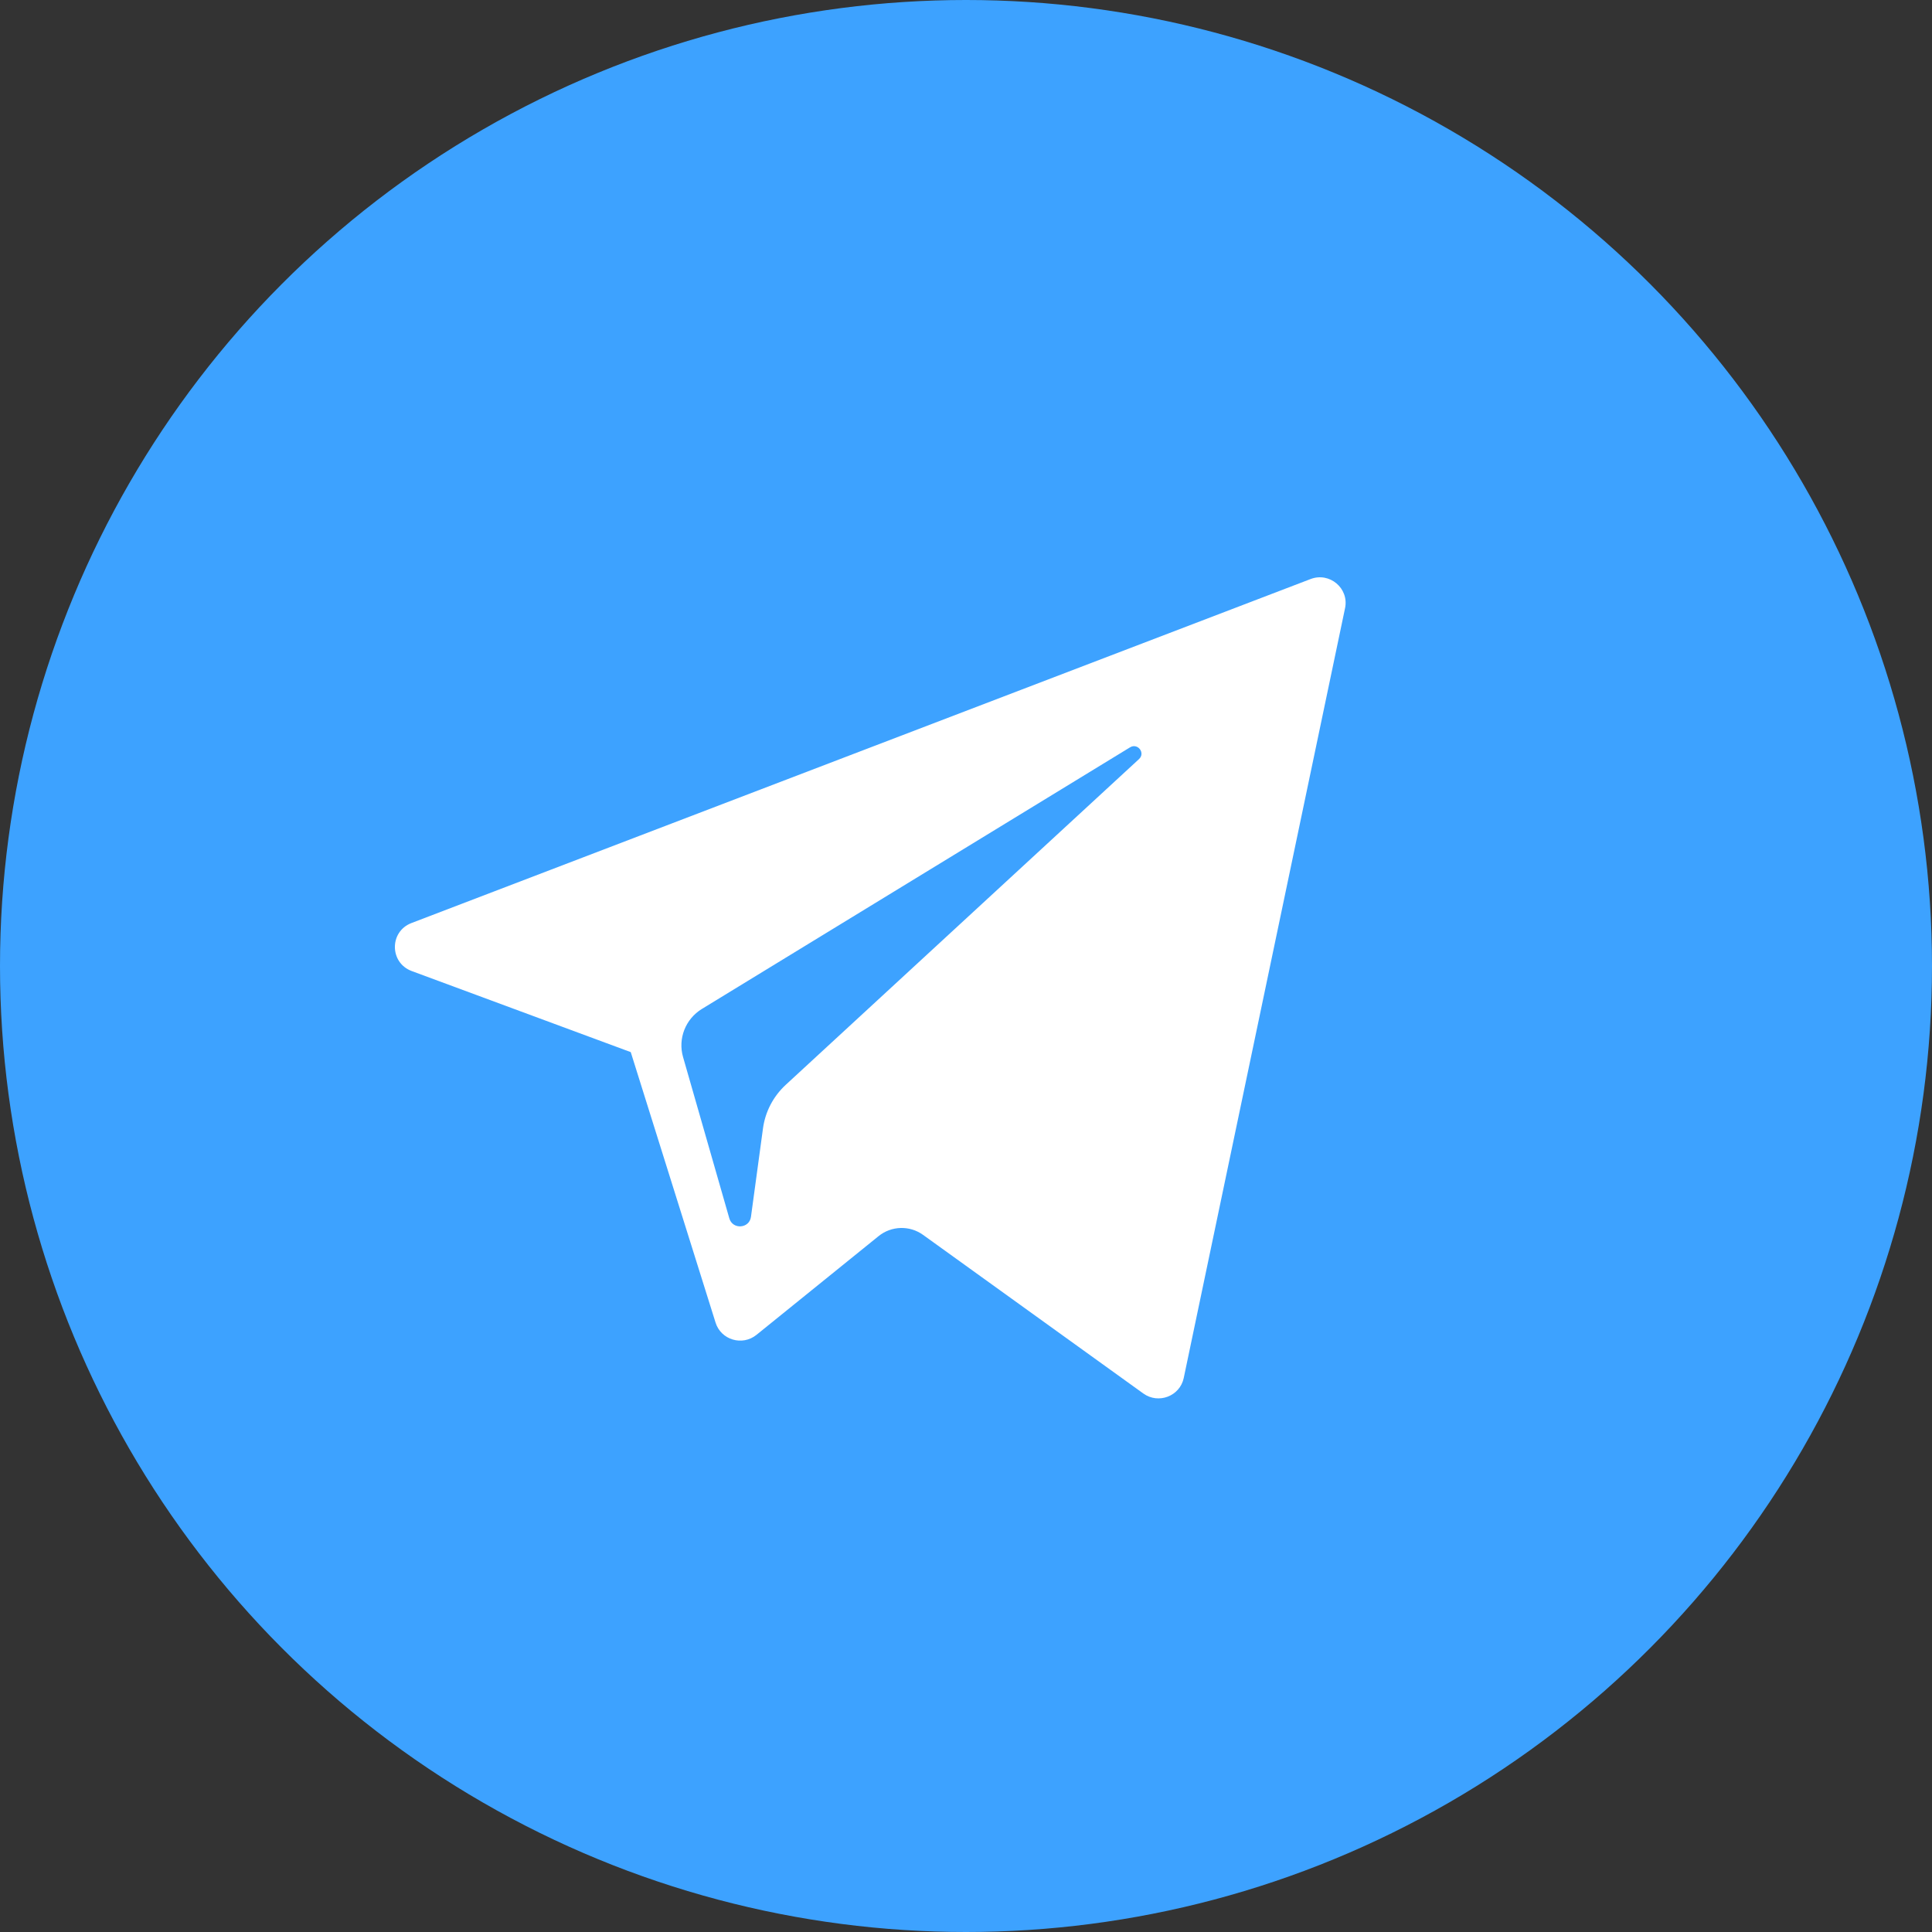 <?xml version="1.0" encoding="UTF-8"?> <svg xmlns="http://www.w3.org/2000/svg" width="40" height="40" viewBox="0 0 40 40" fill="none"><rect x="0" y="0" width="40" height="40" fill="#333333" stroke="none"/> <circle cx="20" cy="20" r="20" fill="#3DA2FF"></circle> <path d="M8.523 20.104L13.059 21.783L14.815 27.383C14.927 27.742 15.369 27.874 15.663 27.636L18.191 25.592C18.456 25.378 18.833 25.367 19.11 25.566L23.67 28.85C23.984 29.077 24.429 28.906 24.508 28.53L27.848 12.591C27.934 12.18 27.527 11.837 27.133 11.989L8.518 19.111C8.059 19.287 8.063 19.932 8.523 20.104ZM14.532 20.889L23.396 15.473C23.555 15.376 23.719 15.59 23.582 15.716L16.267 22.461C16.01 22.699 15.844 23.016 15.797 23.361L15.548 25.193C15.515 25.438 15.168 25.462 15.1 25.225L14.142 21.885C14.032 21.504 14.192 21.097 14.532 20.889Z" fill="white"></path> </svg> 